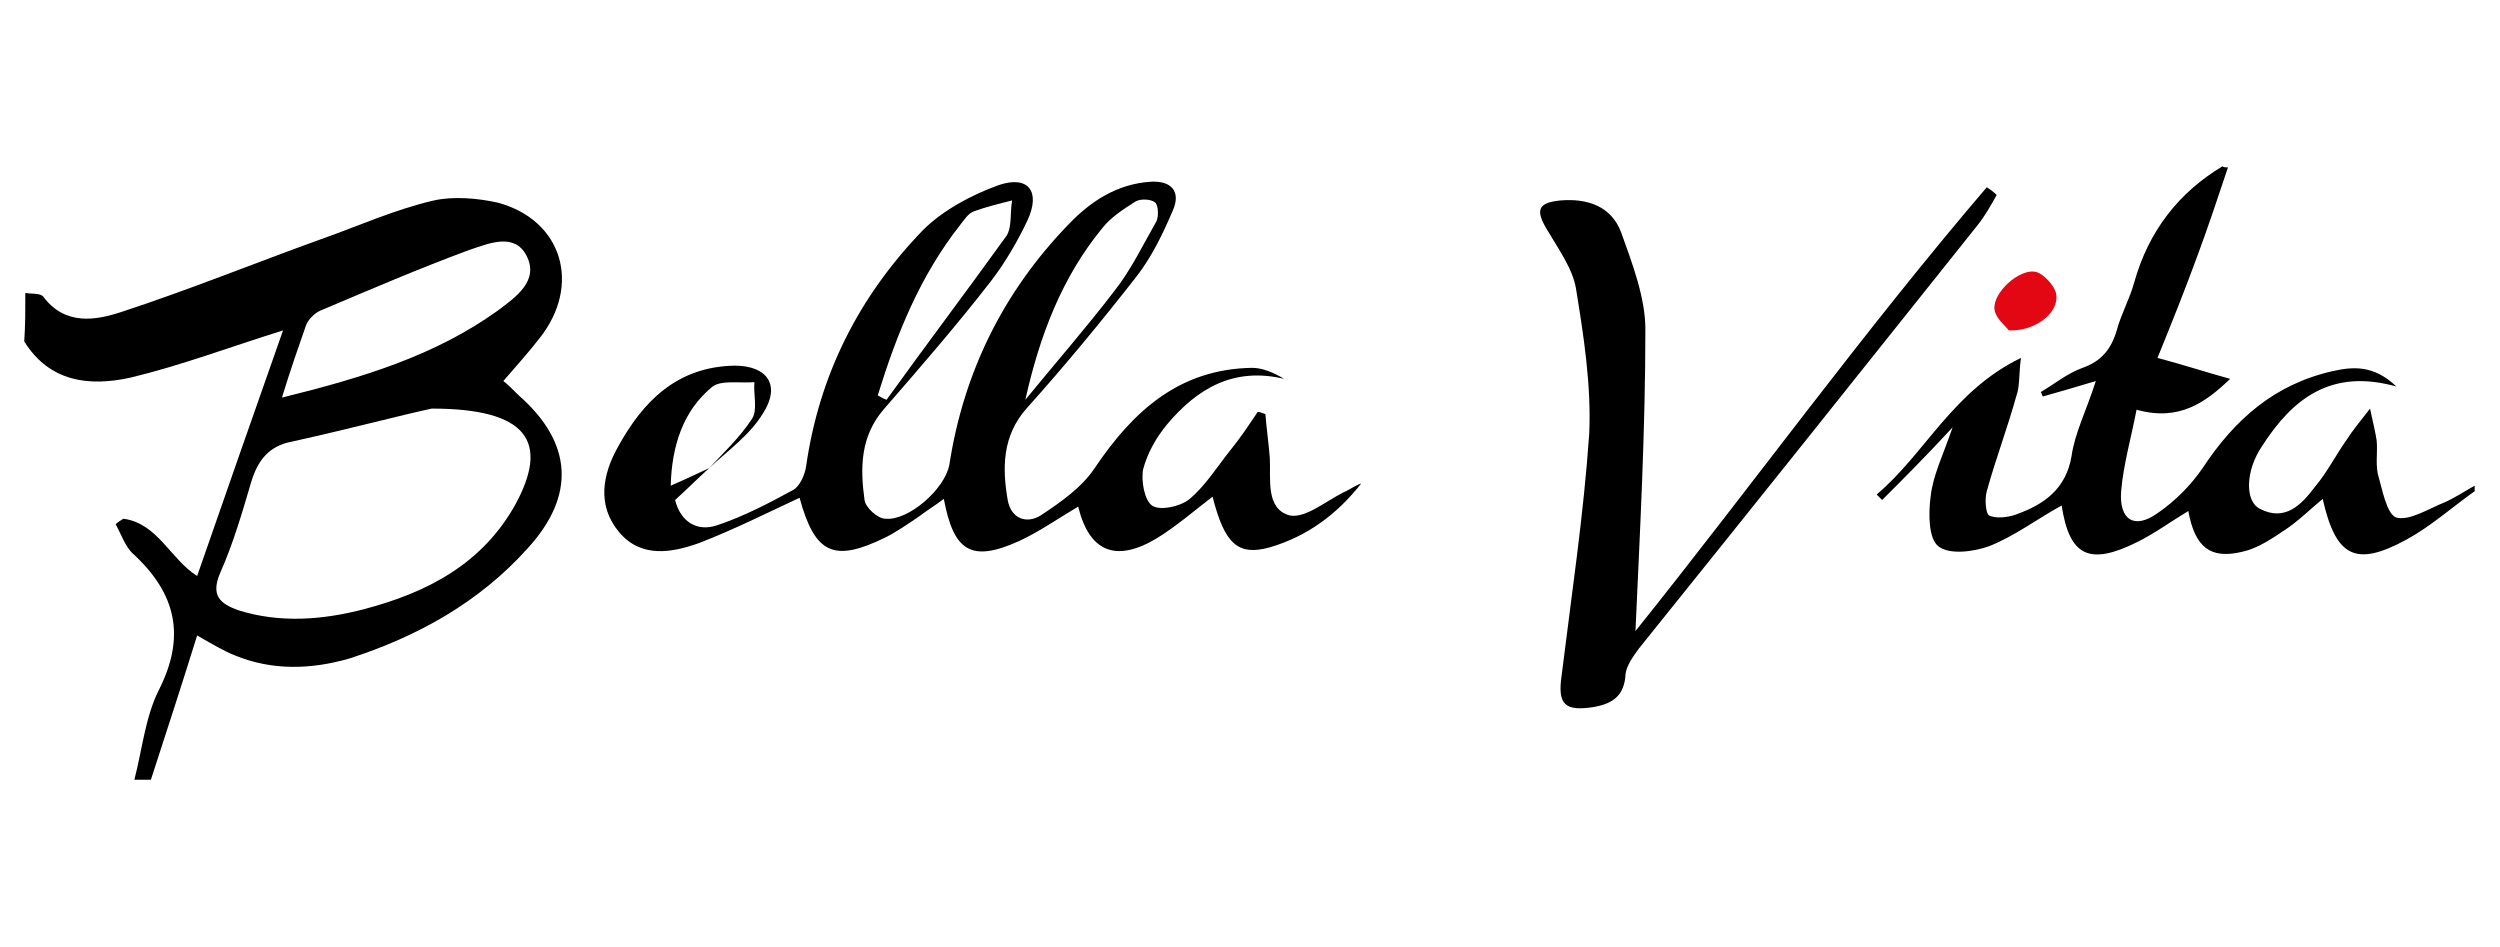 <?xml version="1.0" encoding="utf-8"?>
<!-- Generator: Adobe Illustrator 22.0.1, SVG Export Plug-In . SVG Version: 6.00 Build 0)  -->
<svg version="1.1" id="Livello_1" xmlns="http://www.w3.org/2000/svg" xmlns:xlink="http://www.w3.org/1999/xlink" x="0px" y="0px"
	 width="227px" height="86px" viewBox="0 0 227 86" style="enable-background:new 0 0 227 86;" xml:space="preserve">
<style type="text/css">
	.st0{fill:#E30613;}
</style>
<g>
	<path d="M2.3,26.6c0.5,0.1,1.3,0,1.6,0.3c2,2.7,4.8,2.2,7.2,1.4c6.1-2,12-4.4,18.1-6.6c3.4-1.2,6.7-2.7,10.2-3.5
		c1.8-0.4,4-0.2,5.8,0.2c5.9,1.6,7.6,7.5,3.8,12.3c-1,1.3-2.1,2.5-3.3,3.9c0.3,0.2,0.9,0.8,1.4,1.3c4.9,4.3,5.2,9.1,0.8,13.9
		c-4.4,4.9-10,8-16.2,10c-3.5,1-7,1.1-10.4-0.3c-1-0.4-2-1-3.4-1.8c-1.4,4.5-2.8,8.8-4.2,13.1c-0.5,0-1,0-1.5,0
		c0.7-2.7,1-5.7,2.2-8.1c2.5-4.9,1.6-8.8-2.3-12.4c-0.7-0.6-1.1-1.8-1.6-2.7c0.2-0.2,0.4-0.3,0.7-0.5c3.1,0.4,4.3,3.7,6.7,5.2
		c2.6-7.5,5.2-14.9,7.8-22.3c-4.8,1.5-9.3,3.2-13.9,4.3c-3.7,0.8-7.3,0.4-9.6-3.3C2.3,29.6,2.3,28.1,2.3,26.6z M39.2,37.1
		c-2.8,0.6-7.7,1.9-12.7,3c-2.1,0.4-3.1,1.7-3.7,3.7C22,46.5,21.2,49.3,20,52c-0.9,2.1,0,2.8,1.6,3.4c3.8,1.2,7.7,0.9,11.5-0.1
		c5.7-1.5,10.7-4.1,13.7-9.5C49.9,40.1,47.9,37.1,39.2,37.1z M25.6,36.1c7.3-1.8,13.9-3.8,19.6-7.9c1.6-1.2,3.8-2.7,2.6-5
		c-1.1-2.1-3.4-1.1-5.2-0.5c-4.6,1.7-9,3.6-13.5,5.5c-0.5,0.2-1.1,0.8-1.3,1.3C27.1,31.5,26.4,33.5,25.6,36.1z"/>
	<path d="M202.3,15.2c-0.9,2.7-1.8,5.4-2.8,8.1c-1.1,3-2.3,6-3.6,9.2c2.3,0.6,4.4,1.3,6.6,1.9c-2.2,2.1-4.6,3.9-8.5,2.8
		c-0.5,2.6-1.2,5-1.4,7.4c-0.2,2.6,1.2,3.5,3.3,2c1.6-1.1,3-2.5,4.1-4.1c2.9-4.4,6.5-7.6,11.8-8.8c1.8-0.4,3.7-0.6,5.8,1.4
		c-6-1.7-9.5,1.2-12.2,5.4c-1.5,2.2-1.6,5-0.2,5.7c2.3,1.2,3.8-0.4,5-2c1.1-1.3,1.9-2.9,2.9-4.3c0.5-0.8,1.1-1.5,2.1-2.8
		c0.3,1.4,0.5,2.2,0.6,2.9c0.1,1-0.1,2,0.1,3c0.4,1.4,0.8,3.7,1.7,4c1.2,0.3,2.9-0.8,4.4-1.4c0.9-0.4,1.8-1,2.7-1.5
		c0,0.1,0,0.3,0,0.5c-2.1,1.5-4,3.2-6.2,4.4c-4.6,2.5-6.4,1.6-7.6-3.7c-1.2,1-2.2,2-3.4,2.8c-1.2,0.8-2.5,1.7-3.9,2
		c-2.9,0.7-4.3-0.4-4.9-3.7c-1.5,0.9-3,2-4.6,2.8c-4.4,2.2-6.2,1.3-6.9-3.3c-2.2,1.2-4.3,2.8-6.6,3.7c-1.4,0.5-3.6,0.8-4.6,0
		c-0.9-0.7-0.9-3-0.7-4.5c0.2-1.9,1.1-3.7,2-6.3c-2.4,2.6-4.4,4.6-6.4,6.6c-0.1-0.1-0.3-0.3-0.5-0.5c4.4-3.7,6.9-9.4,13.1-12.4
		c-0.2,1.6-0.1,2.6-0.4,3.4c-0.8,2.9-1.9,5.8-2.7,8.7c-0.2,0.7-0.1,2,0.2,2.2c0.6,0.3,1.7,0.2,2.5-0.1c2.5-0.9,4.5-2.3,5-5.3
		c0.3-2.1,1.3-4,2.2-6.8c-2,0.6-3.4,1-4.8,1.4c-0.1-0.1-0.1-0.3-0.2-0.4c1.2-0.7,2.4-1.7,3.8-2.2c1.7-0.6,2.6-1.7,3.1-3.4
		c0.4-1.5,1.2-2.9,1.6-4.4c1.3-4.6,4-8.1,8-10.5C201.9,15.2,202.1,15.2,202.3,15.2z"/>
	<path d="M64.4,42.5c-1,0.9-2,1.9-3.1,2.9c0.5,2,2,2.9,3.8,2.3c2.4-0.8,4.7-2,6.9-3.2c0.6-0.3,1.1-1.4,1.2-2.2
		c1.2-8.3,4.8-15.4,10.6-21.4c1.8-1.8,4.4-3.2,6.9-4.1c2.7-0.9,3.8,0.6,2.6,3.2c-0.9,1.9-2,3.8-3.3,5.5c-3.1,4-6.4,7.8-9.7,11.6
		c-2.2,2.5-2.2,5.4-1.8,8.3c0.1,0.7,1.2,1.7,1.9,1.7c2.1,0.2,5.4-2.7,5.8-4.9c1.3-8.4,4.9-15.7,10.8-21.8c2-2.1,4.4-3.7,7.5-3.9
		c2-0.1,2.7,1,2,2.6c-0.9,2.1-1.9,4.2-3.3,6c-3.2,4.1-6.5,8.1-10,12c-2.2,2.5-2.2,5.4-1.7,8.3c0.3,1.7,1.7,2.2,3,1.4
		c1.8-1.2,3.7-2.5,4.9-4.3c3.5-5.2,7.7-9,14.3-9.1c0.9,0,1.9,0.4,2.9,1c-4.6-1.1-7.9,0.9-10.6,4.1c-1,1.2-1.8,2.6-2.2,4.1
		c-0.2,1,0.1,2.8,0.8,3.3c0.7,0.5,2.5,0.1,3.3-0.5c1.5-1.2,2.6-3,3.8-4.5c0.9-1.1,1.7-2.3,2.5-3.5c0.2,0,0.4,0.1,0.7,0.2
		c0.1,1.3,0.3,2.7,0.4,4c0.1,1.9-0.4,4.6,1.8,5.2c1.4,0.3,3.3-1.3,4.9-2.1c0.5-0.2,1-0.6,1.6-0.8c-2.2,2.8-4.9,4.8-8.3,5.8
		c-2.9,0.8-4.1-0.3-5.2-4.6c-1.7,1.3-3.3,2.7-5.1,3.8c-3.7,2.2-6.1,1.2-7.1-2.9c-1.7,1-3.4,2.2-5.3,3.1c-4.4,2-6,1-6.9-3.8
		c-0.8,0.6-1.6,1.1-2.4,1.7c-0.9,0.6-1.9,1.3-2.9,1.8c-4.7,2.3-6.4,1.5-7.8-3.6c-3,1.4-6,2.9-9.1,4.1c-2.5,0.9-5.3,1.4-7.3-1
		c-2-2.4-1.5-5.2-0.1-7.7c2.3-4.2,5.4-7.3,10.6-7.4c3,0,4.2,1.8,2.6,4.3C68.1,39.5,66.1,40.9,64.4,42.5c1.3-1.4,2.8-2.8,3.9-4.5
		c0.5-0.8,0.1-2.2,0.2-3.3c-1.3,0.1-3-0.2-3.8,0.4c-2.7,2.2-3.7,5.4-3.8,9C62.3,43.5,63.3,43,64.4,42.5z M79.7,35.9
		c0.2,0.1,0.5,0.3,0.8,0.4c3.6-5,7.3-9.9,10.9-14.9c0.5-0.8,0.3-2.1,0.5-3.2c-1.2,0.3-2.4,0.6-3.5,1c-0.5,0.2-0.8,0.7-1.2,1.2
		C83.5,25.1,81.4,30.4,79.7,35.9z M93.1,36.3c2.7-3.3,5.5-6.5,8.1-9.9c1.5-1.9,2.6-4.2,3.8-6.3c0.2-0.4,0.2-1.4-0.1-1.7
		c-0.3-0.3-1.3-0.4-1.8-0.1c-1.1,0.7-2.2,1.4-3,2.4C96.4,25.2,94.4,30.5,93.1,36.3z"/>
	<path d="M148.5,57.3C159,44.2,169.2,30.1,180.4,17c0.3,0.2,0.6,0.4,0.9,0.7c-0.5,0.9-1,1.8-1.7,2.7c-10.2,12.8-20.5,25.7-30.8,38.5
		c-0.5,0.7-1.1,1.5-1.2,2.3c-0.1,2-1.2,2.7-2.9,3c-2.6,0.4-3.3-0.2-2.9-2.9c0.9-7.3,2-14.6,2.5-21.9c0.2-4.4-0.5-8.9-1.2-13.2
		c-0.3-1.8-1.6-3.6-2.6-5.3c-1.1-1.8-0.9-2.5,1.2-2.7c2.4-0.2,4.6,0.5,5.5,2.9c1,2.8,2.2,5.9,2.2,8.8
		C149.4,39.2,148.9,48.4,148.5,57.3z"/>
	<path class="st0" d="M182.4,30c-0.3-0.4-1.2-1.1-1.3-1.9c-0.2-1.5,2.3-3.8,3.8-3.4c0.7,0.2,1.7,1.3,1.8,2
		C187,28.4,184.8,30.1,182.4,30z"/>
</g>
</svg>
